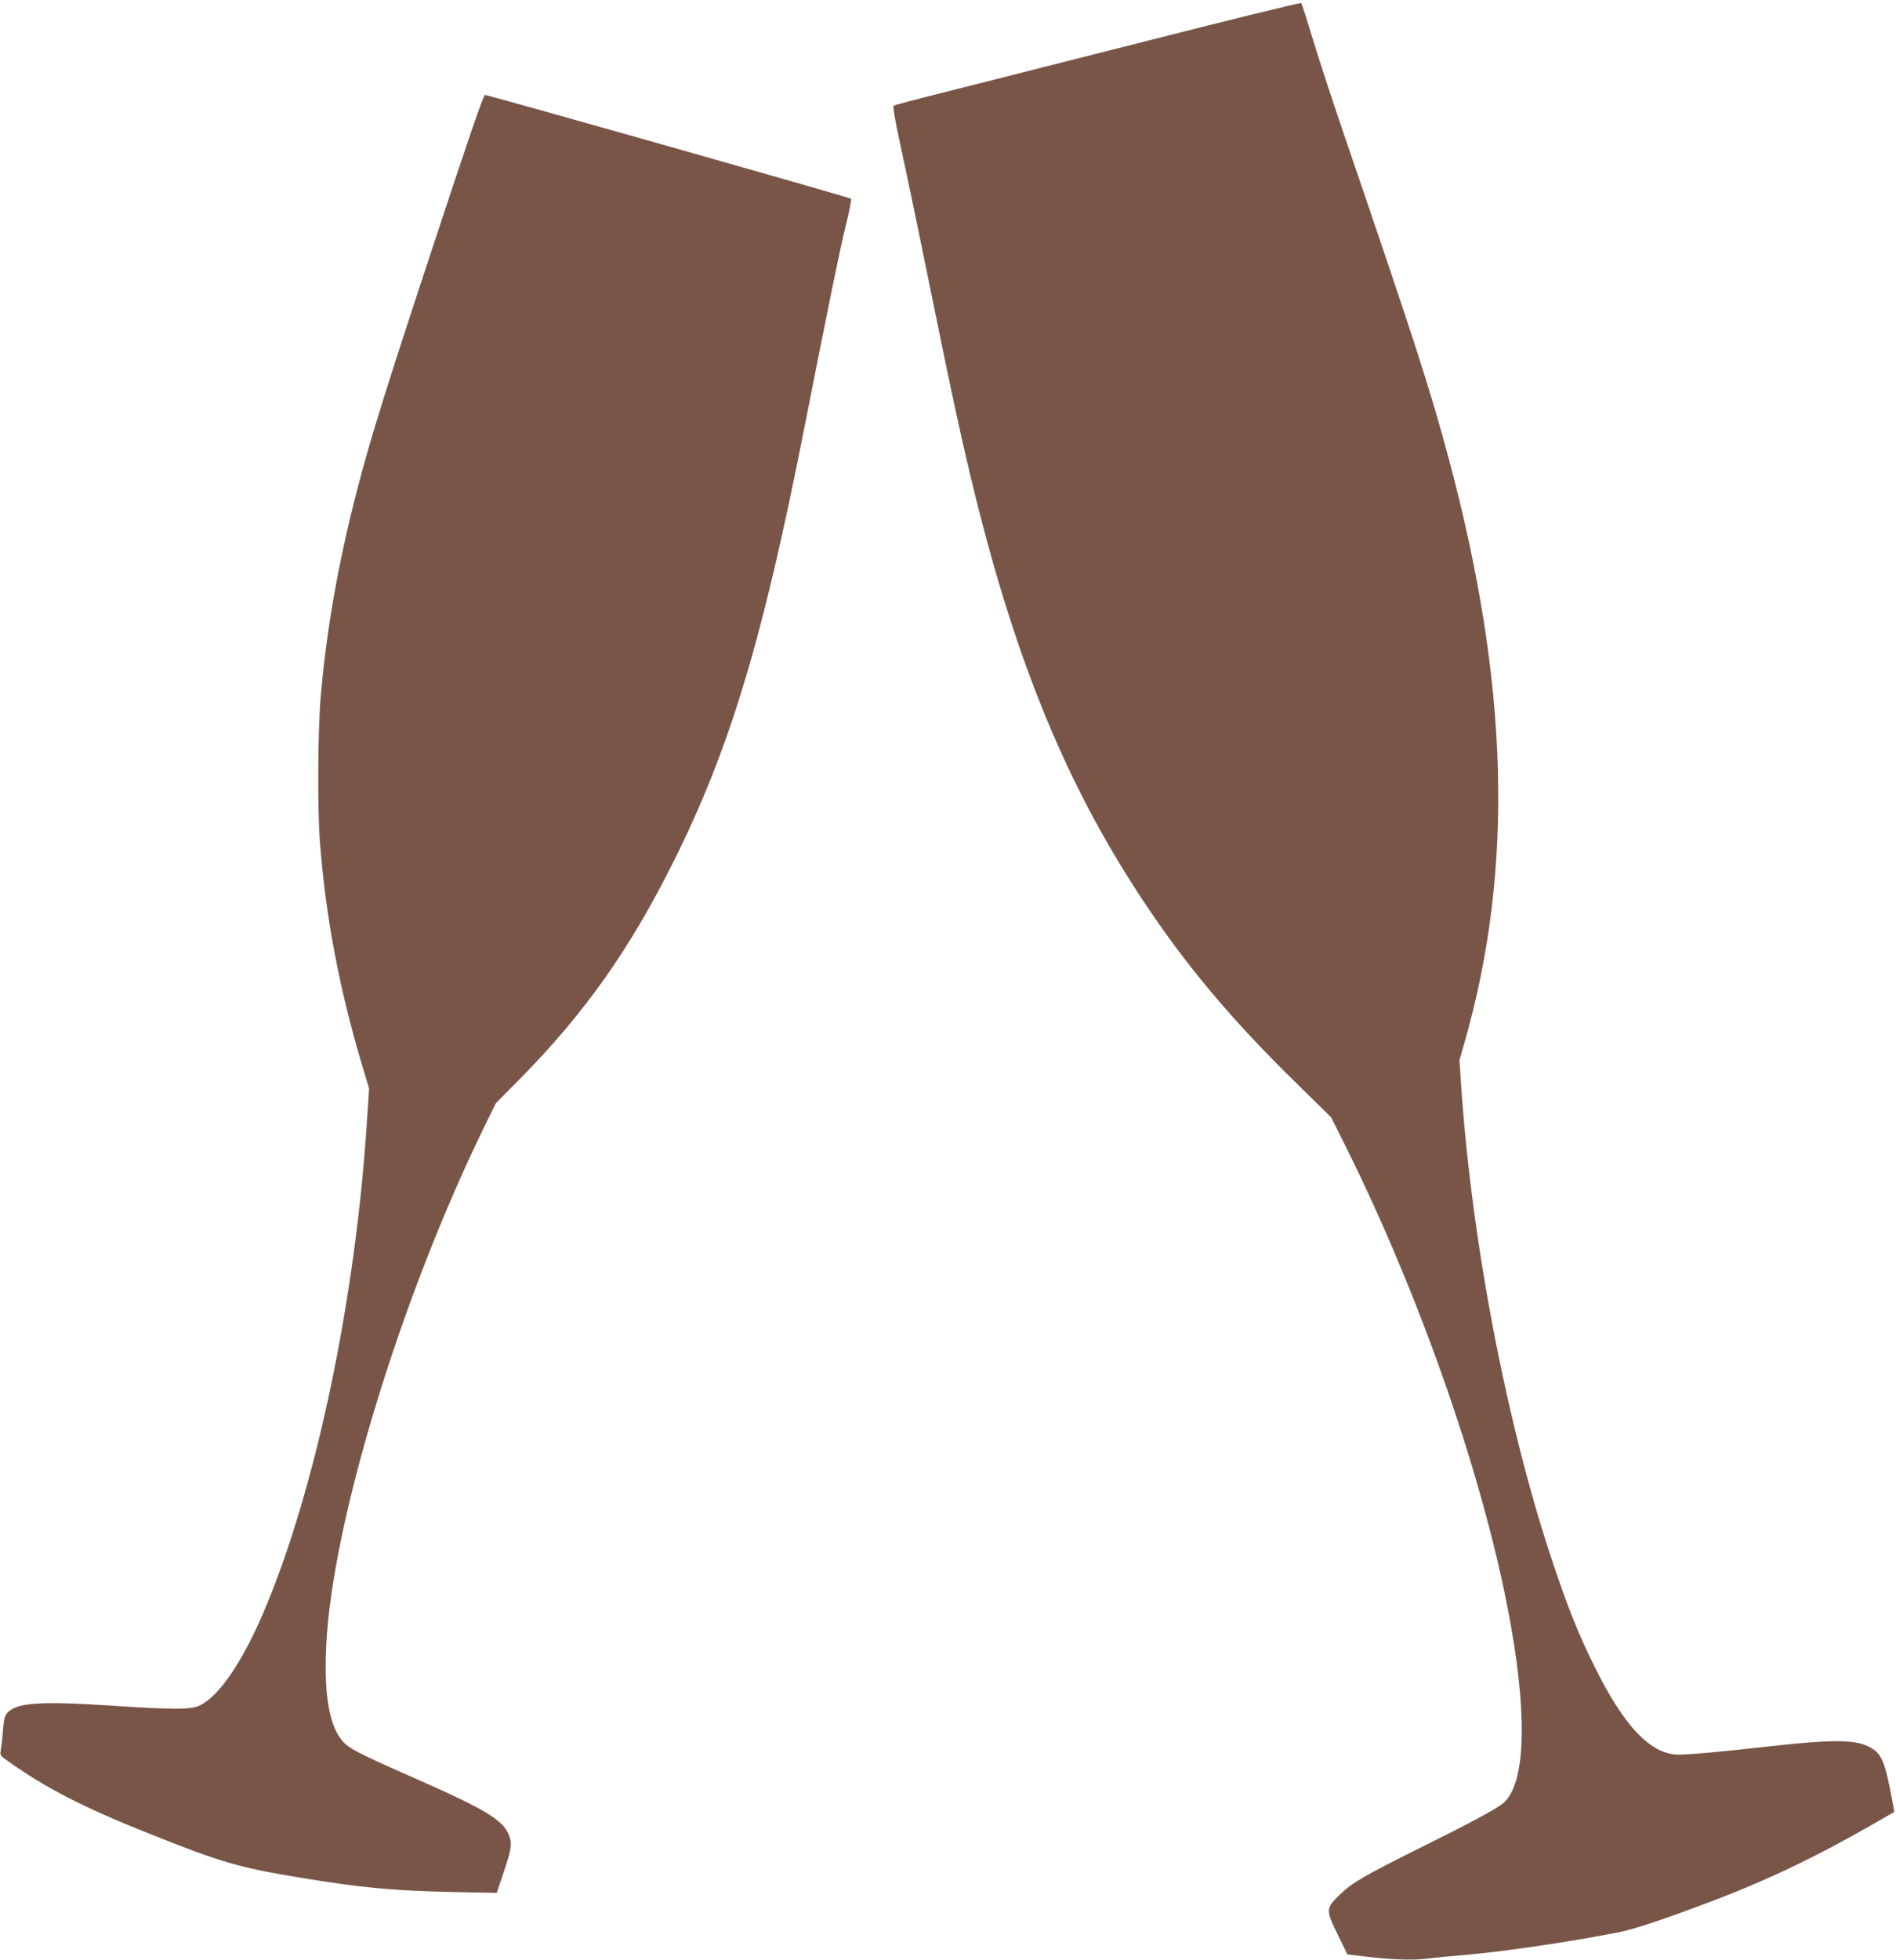 <?xml version="1.0" standalone="no"?>
<!DOCTYPE svg PUBLIC "-//W3C//DTD SVG 20010904//EN"
 "http://www.w3.org/TR/2001/REC-SVG-20010904/DTD/svg10.dtd">
<svg version="1.0" xmlns="http://www.w3.org/2000/svg"
 width="1239pt" height="1280pt" viewBox="0 0 1239 1280"
 preserveAspectRatio="xMidYMid meet">
<g transform="translate(0,1280) scale(0.1,-0.1)"
fill="#795548" stroke="none">
<path d="M7480 12529 c-558 -141 -1153 -292 -1322 -335 -169 -42 -312 -80
-318 -84 -7 -4 9 -97 49 -281 33 -151 117 -553 186 -894 153 -752 214 -1031
299 -1376 272 -1098 601 -1894 1091 -2634 282 -426 576 -778 1003 -1196 l231
-227 84 -168 c507 -1014 928 -2230 1091 -3154 111 -627 90 -1051 -58 -1163
-51 -39 -233 -136 -542 -289 -358 -178 -441 -226 -520 -304 -91 -88 -91 -99
-12 -260 l63 -129 145 -17 c166 -19 302 -22 398 -8 37 5 130 14 207 20 247 20
701 86 1020 149 94 18 285 81 562 185 389 145 712 298 1098 519 77 44 141 81
143 82 2 1 -11 72 -28 156 -36 176 -59 226 -123 263 -94 55 -233 57 -647 12
-336 -38 -537 -56 -611 -56 -182 0 -359 187 -554 585 -104 212 -166 368 -261
649 -303 898 -534 2094 -605 3126 l-12 175 36 125 c322 1132 288 2340 -108
3813 -120 446 -218 751 -680 2102 -75 220 -168 503 -206 629 -38 127 -72 233
-76 236 -5 4 -465 -109 -1023 -251z"/>
<path d="M2838 11217 c-314 -950 -417 -1280 -503 -1612 -125 -482 -202 -918
-240 -1365 -18 -219 -21 -717 -5 -930 37 -491 125 -960 276 -1467 l46 -153
-12 -182 c-73 -1183 -337 -2444 -680 -3243 -138 -323 -291 -546 -415 -604 -59
-28 -167 -28 -595 0 -448 29 -600 18 -660 -46 -19 -21 -24 -40 -31 -117 -3
-51 -10 -109 -14 -128 -6 -33 -4 -37 42 -69 246 -176 498 -306 913 -471 487
-195 593 -226 1010 -295 397 -65 589 -83 975 -92 l301 -6 47 140 c52 153 56
188 28 248 -40 89 -159 161 -562 339 -361 159 -452 203 -496 240 -106 91 -148
301 -131 651 39 804 490 2279 1037 3394 l71 145 163 165 c416 422 713 841 997
1411 367 733 583 1447 855 2830 167 846 232 1163 274 1335 22 88 36 163 32
167 -8 9 -2372 678 -2392 678 -10 0 -118 -317 -331 -963z"/>
</g>
</svg>
